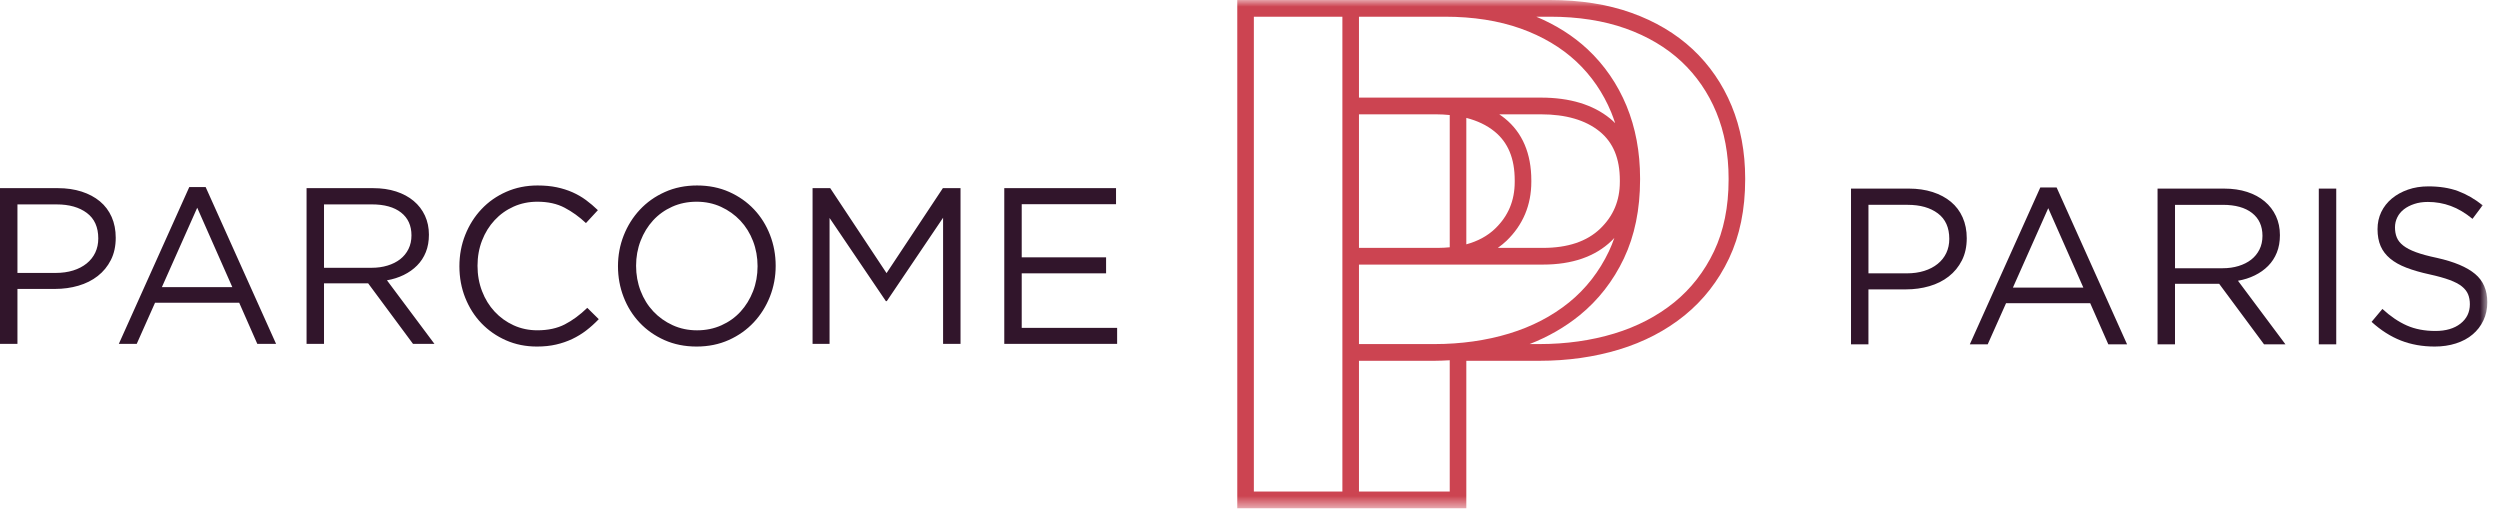 <svg xmlns="http://www.w3.org/2000/svg" xmlns:xlink="http://www.w3.org/1999/xlink" width="189" height="39" viewBox="0 0 189 39">
    <defs>
        <path id="bf905cng8a" d="M0 38.424L188.04 38.424 188.04 0 0 0z"/>
    </defs>
    <g fill="none" fill-rule="evenodd">
        <g>
            <g transform="translate(-95, -4672) translate(95, 4672)">
                <path fill="#31152b" d="M8.382 19.656c-.245.483-.576.886-.993 1.211-.417.326-.905.57-1.461.732-.557.163-1.147.244-1.77.244H1.319v4.154H0V14.224h4.375c.656 0 1.254.087 1.795.26.54.175 1.002.421 1.386.74.384.32.678.713.885 1.178.206.465.308.99.308 1.572 0 .64-.122 1.2-.367 1.682M6.568 16.1c-.575-.431-1.337-.647-2.285-.647H1.319v5.18h2.896c.48 0 .919-.062 1.315-.185.396-.124.736-.3 1.021-.53.285-.23.502-.505.653-.824.151-.32.226-.675.226-1.068 0-.852-.287-1.494-.862-1.926M20.872 25.997h-1.42l-1.369-3.111h-6.362l-1.385 3.111H8.983L14.31 14.14h1.236l5.326 11.857zM14.91 15.704l-2.672 6.004h5.326l-2.654-6.004zM31.224 25.997l-3.39-4.575h-3.339v4.575h-1.319V14.224h5.026c.645 0 1.227.084 1.745.253.517.168.96.406 1.327.715.368.308.651.678.852 1.11.2.432.3.912.3 1.439 0 .493-.078.934-.234 1.32-.156.388-.375.724-.66 1.01-.283.287-.62.525-1.01.716-.39.19-.812.325-1.268.403l3.59 4.807h-1.62zm-.904-9.93c-.524-.41-1.26-.615-2.21-.615h-3.615v4.793h3.6c.434 0 .836-.056 1.204-.169.369-.112.687-.272.955-.48.267-.209.476-.465.627-.769.15-.304.226-.647.226-1.03 0-.742-.262-1.318-.787-1.73zM44.323 24.98c-.328.252-.682.468-1.06.647-.38.18-.785.32-1.22.42-.433.101-.918.152-1.452.152-.846 0-1.625-.157-2.338-.471-.712-.314-1.33-.743-1.853-1.286-.523-.544-.932-1.187-1.227-1.926-.295-.74-.442-1.536-.442-2.388 0-.842.147-1.632.442-2.372.295-.74.704-1.388 1.227-1.942.523-.556 1.146-.993 1.87-1.312.724-.32 1.514-.48 2.371-.48.535 0 1.016.045 1.445.135.428.09.826.216 1.193.378.368.163.707.359 1.019.589.312.23.612.485.901.765l-.901.976c-.501-.472-1.038-.858-1.611-1.16-.574-.304-1.26-.455-2.062-.455-.646 0-1.245.124-1.796.37-.55.247-1.03.589-1.435 1.026-.407.437-.724.95-.952 1.539-.228.588-.342 1.225-.342 1.909 0 .684.114 1.323.342 1.917.228.595.545 1.11.952 1.547.406.438.885.783 1.435 1.035.551.252 1.15.378 1.796.378.801 0 1.491-.148 2.07-.445.579-.298 1.147-.715 1.703-1.253l.868.857c-.3.314-.615.597-.943.85M58.207 22.423c-.29.735-.696 1.382-1.22 1.943-.523.56-1.15 1.006-1.886 1.337-.735.33-1.547.496-2.438.496-.89 0-1.7-.163-2.43-.488-.728-.325-1.354-.765-1.878-1.32-.523-.555-.926-1.2-1.21-1.934-.284-.735-.426-1.51-.426-2.33 0-.818.145-1.595.434-2.329.29-.734.696-1.381 1.22-1.943.522-.56 1.151-1.006 1.886-1.336.734-.331 1.547-.497 2.438-.497.89 0 1.7.163 2.43.488.728.325 1.354.766 1.878 1.32.523.555.926 1.2 1.21 1.934.284.735.426 1.511.426 2.33 0 .819-.145 1.595-.434 2.33m-1.277-4.197c-.229-.594-.55-1.11-.96-1.547-.413-.437-.9-.785-1.462-1.043-.562-.258-1.176-.387-1.845-.387-.668 0-1.283.126-1.845.378-.562.253-1.043.598-1.444 1.035-.4.437-.715.95-.943 1.539-.229.589-.343 1.22-.343 1.892 0 .673.114 1.306.343 1.9.228.595.548 1.11.96 1.548.412.437.898.784 1.46 1.042.562.258 1.178.388 1.846.388.668 0 1.283-.127 1.845-.38.562-.251 1.044-.596 1.444-1.034.4-.437.715-.95.944-1.538.228-.589.342-1.22.342-1.892 0-.673-.114-1.307-.342-1.9M67.04 22.768L66.973 22.768 62.715 16.478 62.715 25.997 61.43 25.997 61.43 14.224 62.765 14.224 67.023 20.649 71.281 14.224 72.616 14.224 72.616 25.997 71.297 25.997 71.297 16.461zM84.372 15.435L77.242 15.435 77.242 19.454 83.62 19.454 83.62 20.665 77.242 20.665 77.242 24.786 84.455 24.786 84.455 25.997 75.923 25.997 75.923 14.224 84.372 14.224zM148.318 19.69c-.245.482-.577.886-.994 1.211-.417.326-.904.57-1.46.732-.558.162-1.147.244-1.77.244h-2.84v4.154h-1.318V14.258h4.374c.657 0 1.255.087 1.796.26.54.175 1.001.421 1.385.74.384.32.68.713.885 1.178.206.465.31.99.31 1.572 0 .64-.123 1.2-.368 1.682m-1.814-3.557c-.576-.432-1.337-.648-2.286-.648h-2.963v5.18h2.896c.48 0 .918-.06 1.315-.184.396-.124.736-.3 1.02-.53.286-.23.503-.505.654-.824.15-.32.226-.676.226-1.068 0-.852-.287-1.494-.862-1.926M160.807 26.03h-1.419l-1.369-3.11h-6.361l-1.387 3.11h-1.352l5.327-11.856h1.235l5.326 11.857zm-5.96-10.292l-2.671 6.004h5.325l-2.654-6.004zM171.16 26.03l-3.39-4.574h-3.34v4.575h-1.319V14.258h5.026c.646 0 1.228.084 1.746.252.517.168.96.407 1.327.716.367.308.651.678.852 1.11.2.432.3.912.3 1.439 0 .493-.078.934-.234 1.32-.156.388-.376.724-.66 1.01-.283.286-.62.525-1.01.715-.39.191-.812.326-1.268.404l3.59 4.807h-1.62zm-.904-9.928c-.525-.41-1.261-.616-2.21-.616h-3.615v4.793h3.599c.435 0 .837-.056 1.205-.169.368-.112.687-.273.955-.481.266-.208.476-.464.627-.767.15-.304.226-.648.226-1.03 0-.743-.262-1.32-.787-1.73z"/>
                <mask id="tuq5dgca1b" fill="#fff">
                    <use xlink:href="#bf905cng8a"/>
                </mask>
                <path fill="#31152b" d="M175.301 26.031L176.62 26.031 176.62 14.258 175.301 14.258zM181.195 17.945c.089.225.25.43.484.615.234.185.556.354.968.506.412.151.941.295 1.587.43 1.302.291 2.262.695 2.88 1.212.618.516.926 1.23.926 2.14 0 .505-.098.965-.296 1.38-.198.416-.471.77-.82 1.061-.346.293-.765.517-1.255.674-.49.157-1.024.236-1.602.236-.936 0-1.79-.152-2.563-.456-.774-.304-1.512-.774-2.213-1.41l.818-.977c.612.561 1.23.98 1.854 1.254.623.274 1.341.411 2.154.411.79 0 1.422-.185 1.895-.555.473-.37.71-.86.71-1.466 0-.28-.045-.53-.135-.75-.089-.218-.245-.417-.468-.597-.224-.18-.533-.342-.93-.488-.395-.147-.9-.287-1.514-.422-.67-.146-1.252-.314-1.749-.505-.497-.19-.907-.42-1.23-.69-.324-.27-.564-.584-.72-.944-.156-.36-.234-.786-.234-1.28 0-.471.094-.904.283-1.297.19-.393.457-.733.802-1.02.345-.285.752-.51 1.22-.673.467-.163.978-.244 1.535-.244.857 0 1.606.119 2.246.356.64.238 1.261.596 1.862 1.073l-.768 1.026c-.546-.448-1.094-.774-1.645-.975-.551-.202-1.127-.303-1.728-.303-.379 0-.72.05-1.027.152-.306.1-.567.236-.785.404-.217.169-.384.37-.5.606-.117.236-.176.49-.176.758 0 .281.044.534.134.758" mask="url(#tuq5dgca1b)"/>
                <path fill="#CC4451" d="M130.682 13.585c0 2.053-.37 3.872-1.099 5.407-.728 1.535-1.743 2.837-3.015 3.869-1.284 1.04-2.809 1.833-4.532 2.355-1.74.528-3.64.796-5.643.796h-.755c1.4-.547 2.664-1.271 3.77-2.167 1.42-1.152 2.55-2.601 3.36-4.308.81-1.706 1.222-3.709 1.222-5.952v-.107c0-1.984-.345-3.824-1.023-5.471-.683-1.652-1.675-3.092-2.946-4.282-1.088-1.015-2.39-1.84-3.88-2.462h1.043c2.13 0 4.055.3 5.72.893 1.65.588 3.066 1.428 4.21 2.495 1.138 1.065 2.028 2.358 2.64 3.84.616 1.493.928 3.17.928 4.987v.107zM102.738 37.16v-9.884h5.71c.388 0 .77-.02 1.152-.04v9.924h-6.862zm-7.946 0h6.692V1.263h-6.692V37.16zM109.6 18.695c-.286.026-.58.045-.889.045h-5.973V8.642h5.814c.366 0 .713.022 1.048.055v9.998zm3.382-8.759c1.03.837 1.531 2.048 1.531 3.702v.106c0 1.425-.487 2.587-1.491 3.55-.575.552-1.303.941-2.168 1.178v-9.56c.834.215 1.548.553 2.128 1.024zm9.478 3.808c0 1.425-.488 2.587-1.492 3.55-.999.96-2.449 1.446-4.311 1.446h-3.423c.23-.163.45-.336.653-.53 1.247-1.2 1.881-2.702 1.881-4.466v-.106c0-2.032-.673-3.609-2-4.685-.135-.11-.279-.212-.425-.31h3.156c1.881 0 3.371.435 4.429 1.293 1.03.837 1.532 2.048 1.532 3.702v.106zm-14.012 12.268h-5.71v-6.01h13.919c2.195 0 3.936-.603 5.175-1.793.076-.072.142-.149.213-.223-.121.347-.255.684-.408 1.006-.728 1.535-1.743 2.837-3.015 3.869-1.284 1.04-2.81 1.833-4.532 2.355-1.74.528-3.64.796-5.642.796zm.79-24.749c2.13 0 4.055.3 5.72.893 1.65.588 3.067 1.428 4.21 2.495 1.139 1.065 2.027 2.358 2.64 3.84.11.267.207.541.298.82-.125-.125-.253-.246-.392-.358-1.286-1.044-3.041-1.574-5.215-1.574h-13.761V1.263h6.5zm21.674 6.744c-.682-1.652-1.673-3.092-2.945-4.282-1.27-1.186-2.833-2.114-4.645-2.76-1.8-.64-3.865-.965-6.138-.965H93.538v38.424h17.316V27.276h5.539c2.126 0 4.147-.287 6.005-.85 1.879-.57 3.546-1.438 4.955-2.581 1.42-1.152 2.552-2.601 3.362-4.308.81-1.706 1.22-3.709 1.22-5.952v-.107c0-1.984-.343-3.824-1.023-5.471z" mask="url(#tuq5dgca1b)"/>
            </g>
        </g>
    </g>
</svg>
